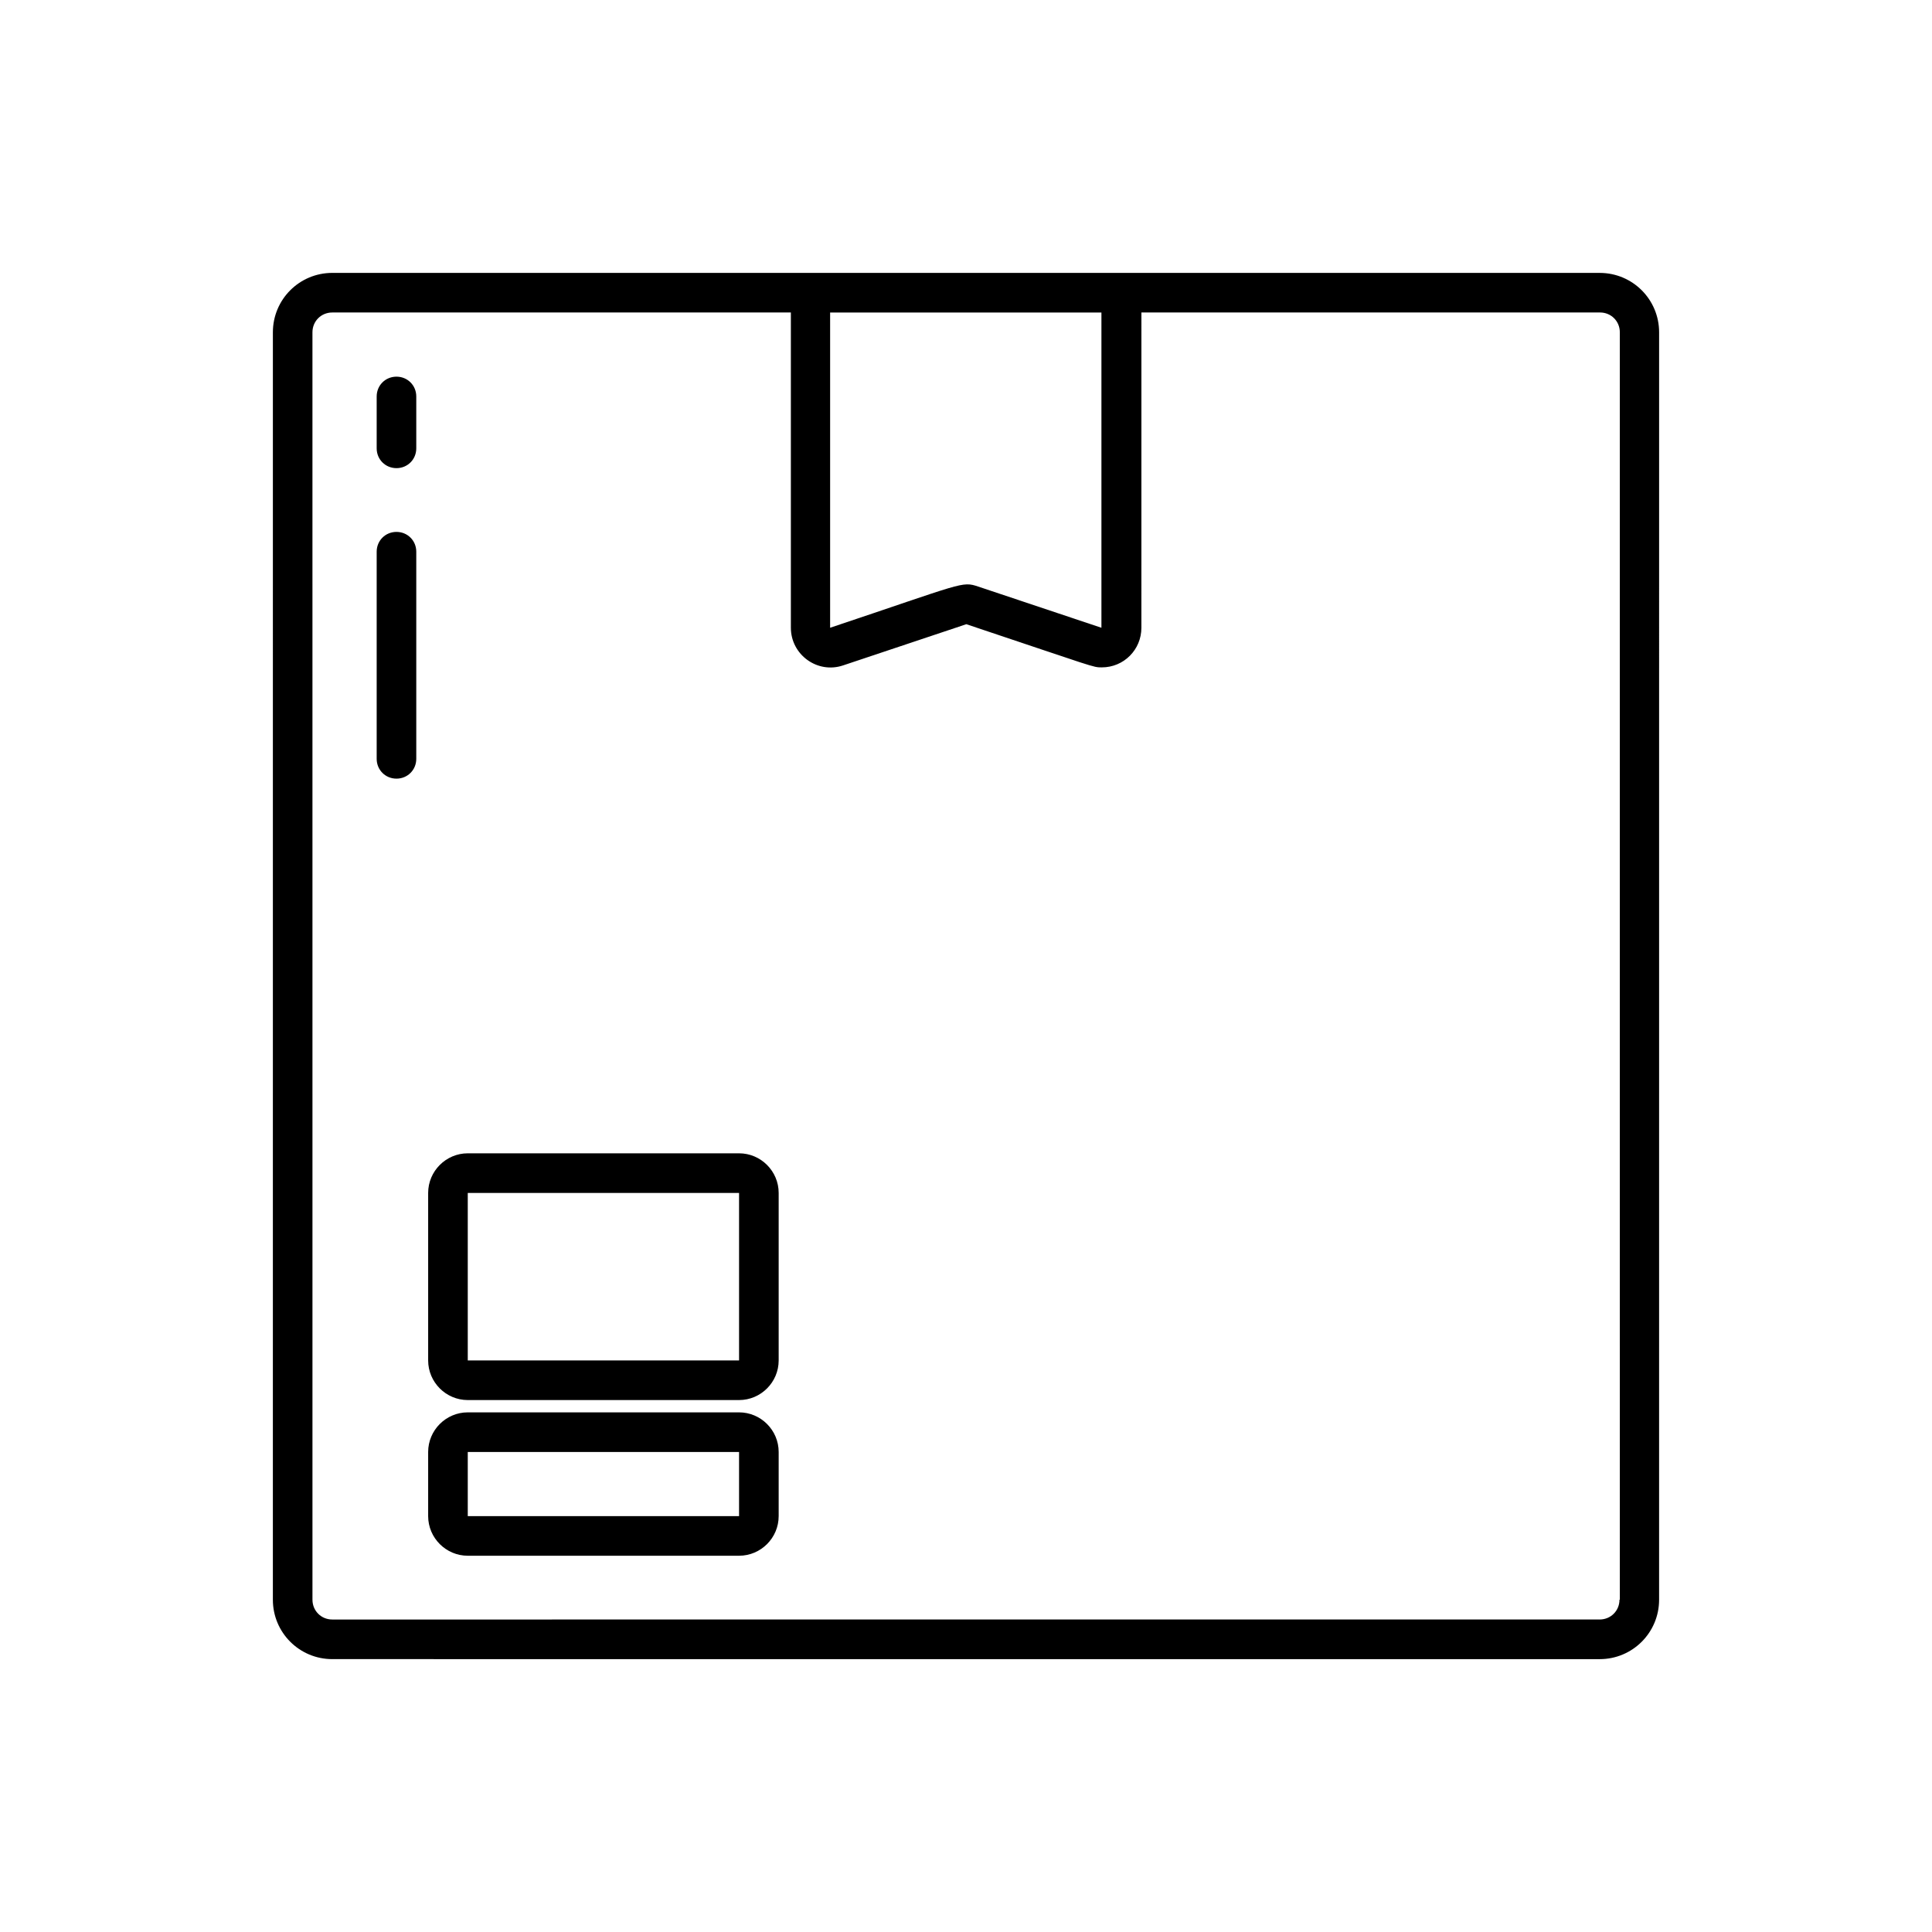 <?xml version="1.0" encoding="UTF-8"?>
<!-- The Best Svg Icon site in the world: iconSvg.co, Visit us! https://iconsvg.co -->
<svg fill="#000000" width="800px" height="800px" version="1.1" viewBox="144 144 512 512" xmlns="http://www.w3.org/2000/svg">
 <g>
  <path d="m567.93 216.32h-335.87c-8.711 0-15.742 7.031-15.742 15.742l-0.004 335.88c0 8.711 7.031 15.742 15.742 15.742l335.88 0.004c8.711 0 15.742-7.031 15.742-15.742l0.004-335.88c0-8.711-7.031-15.742-15.742-15.742zm-132.04 10.496v83.547l-32.645-10.914c-4.41-1.469-3.777-0.945-39.254 10.914v-83.547zm137.29 341.12c0 2.938-2.309 5.246-5.246 5.246l-335.88 0.004c-2.938 0-5.246-2.309-5.246-5.246l-0.004-335.88c0-2.938 2.309-5.246 5.246-5.246h121.54v83.547c0 7.137 7.031 12.281 13.855 9.973l32.645-10.914c34.531 11.547 33.48 11.441 35.895 11.441 5.879 0 10.496-4.723 10.496-10.496l0.004-83.555h121.54c2.938 0 5.246 2.309 5.246 5.246l0.004 335.88z"/>
  <path d="m339.86 518.29h-71.898c-5.773 0-10.496 4.723-10.496 10.496v17.004c0 5.773 4.723 10.496 10.496 10.496h71.898c5.773 0 10.496-4.723 10.496-10.496v-17.004c0-5.773-4.723-10.496-10.496-10.496zm0 27.5h-71.898v-17.004h71.898z"/>
  <path d="m249.07 284.96c-2.938 0-5.246 2.309-5.246 5.246v54.895c0 2.938 2.309 5.246 5.246 5.246s5.246-2.309 5.246-5.246v-54.895c0-2.938-2.309-5.246-5.246-5.246z"/>
  <path d="m249.07 243.82c-2.938 0-5.246 2.309-5.246 5.246v13.75c0 2.938 2.309 5.246 5.246 5.246s5.246-2.309 5.246-5.246v-13.75c0-2.938-2.309-5.246-5.246-5.246z"/>
  <path d="m339.86 449.64h-71.898c-5.773 0-10.496 4.723-10.496 10.496v44.398c0 5.773 4.723 10.496 10.496 10.496h71.898c5.773 0 10.496-4.723 10.496-10.496v-44.398c0-5.773-4.723-10.496-10.496-10.496zm0 54.895h-71.898v-44.398h71.898z"/>
 </g>
</svg>